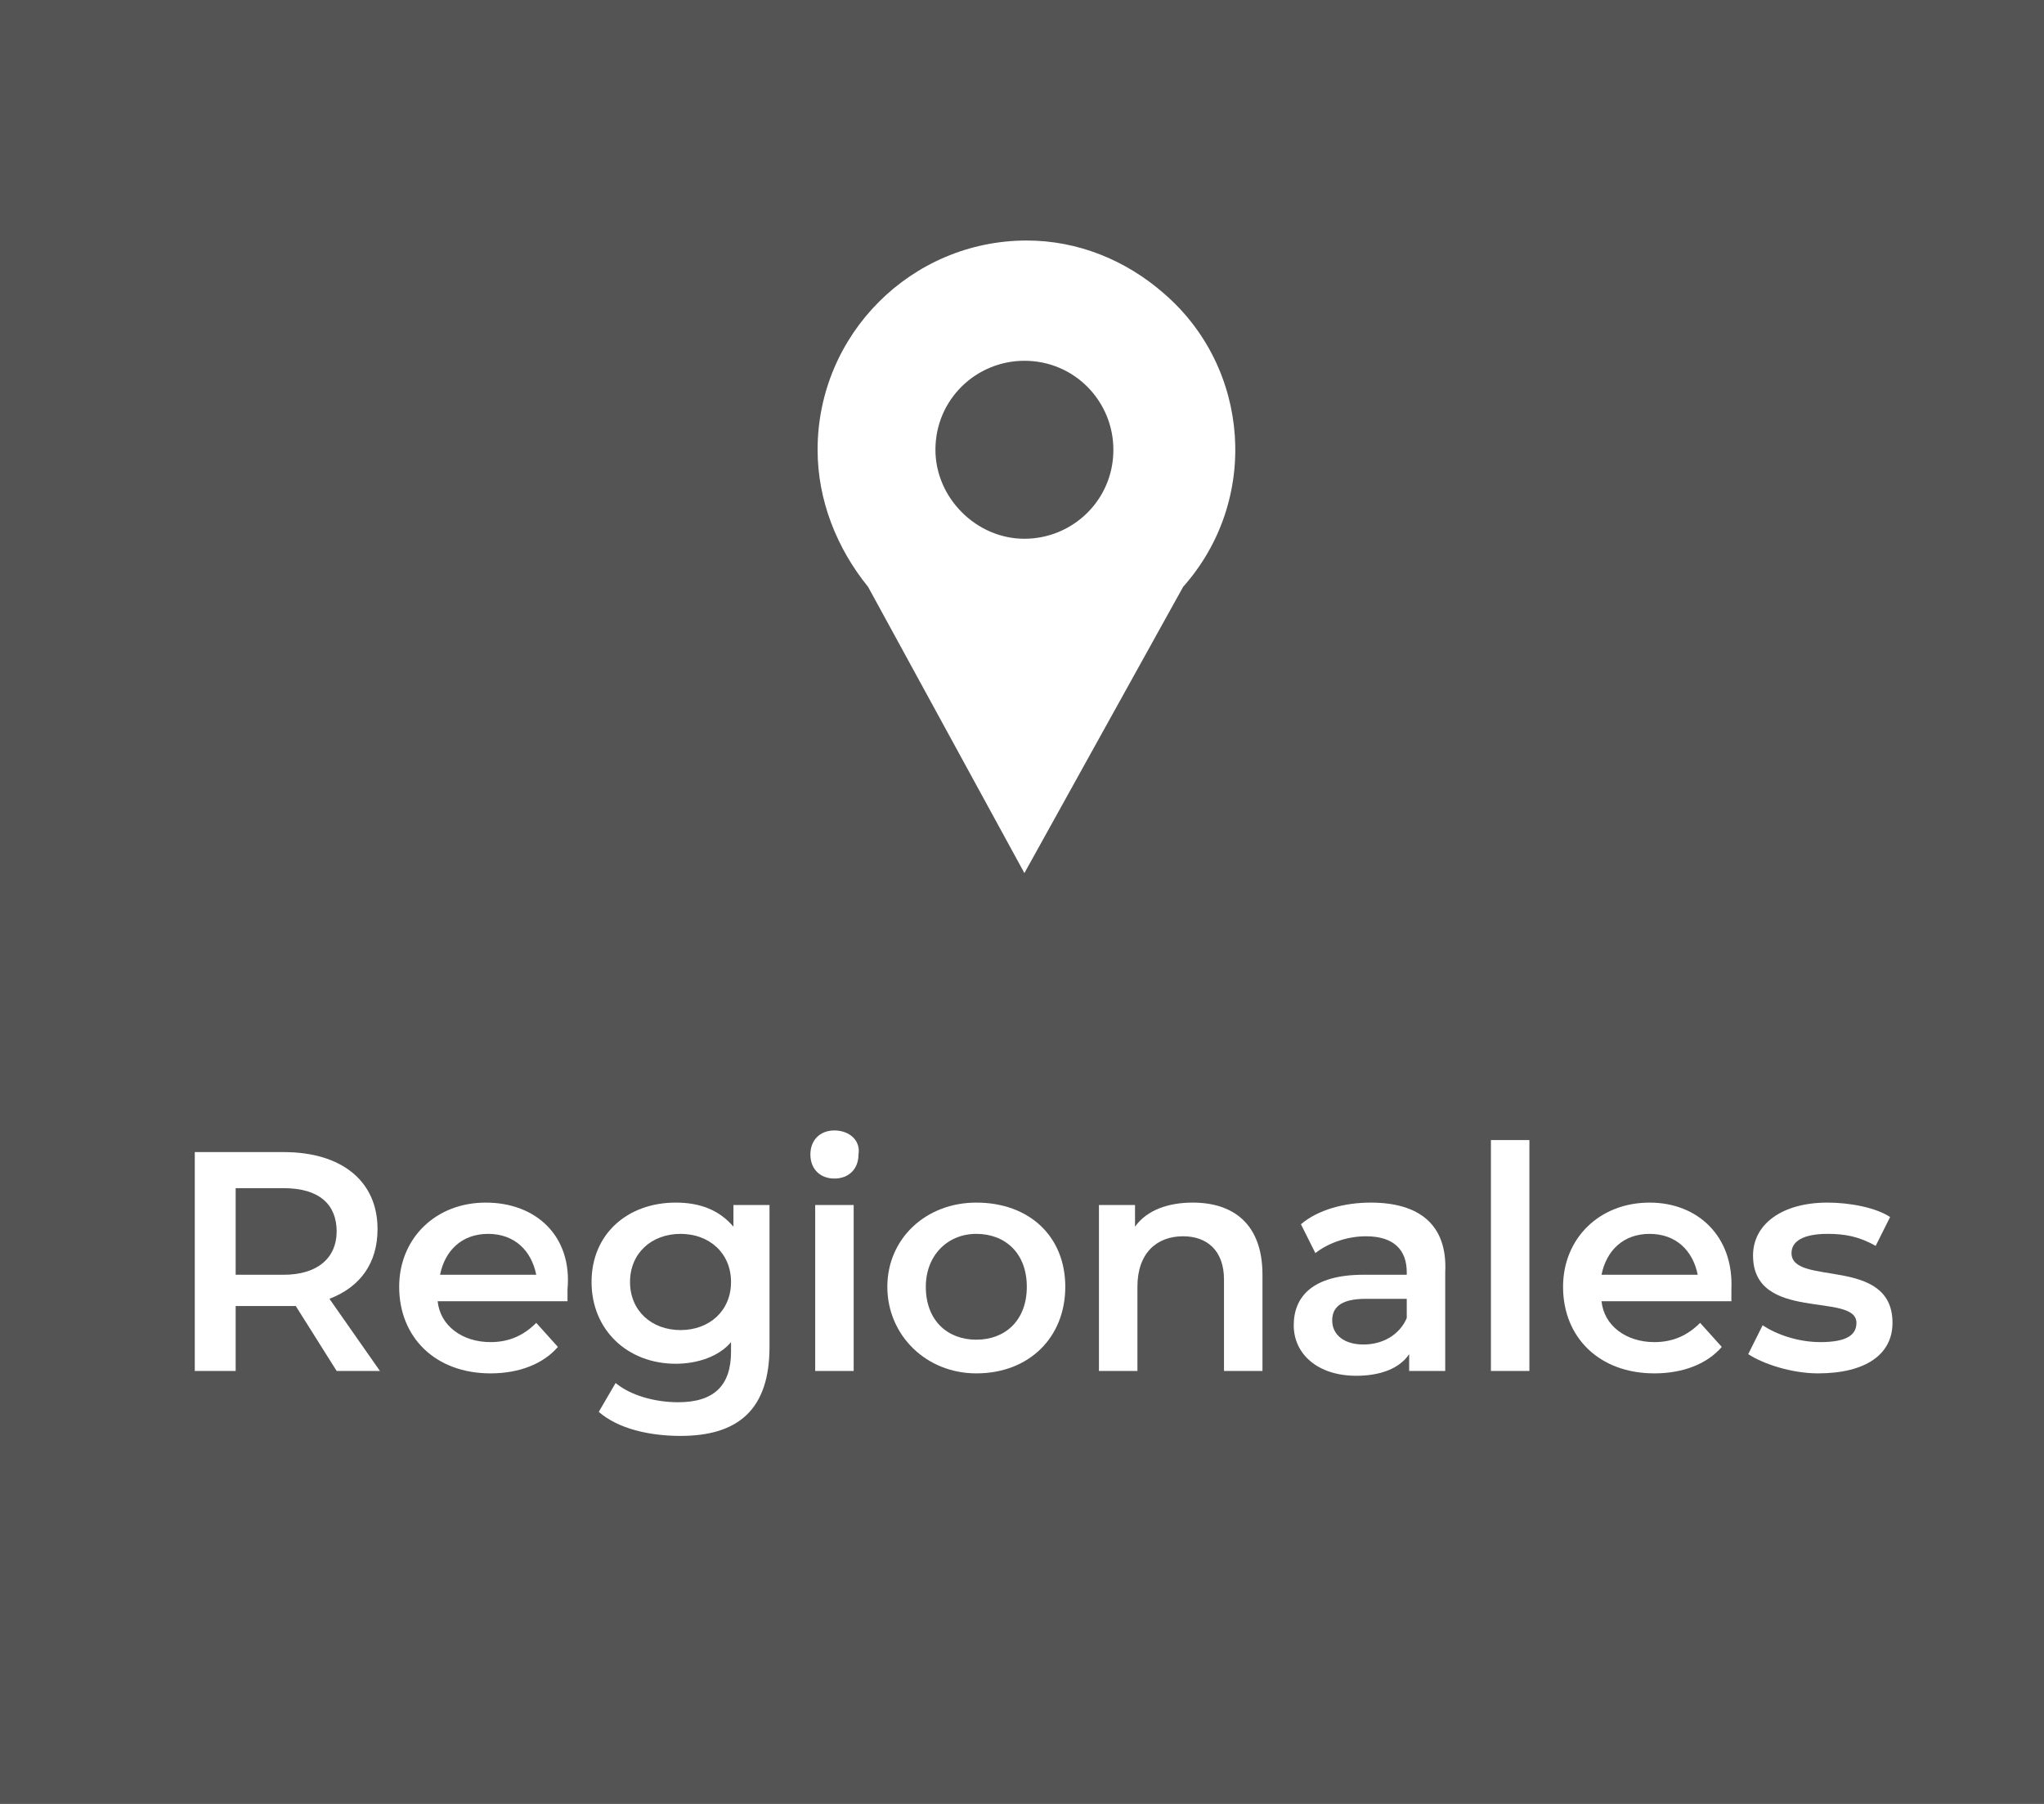 <?xml version="1.0" encoding="utf-8"?>
<!-- Generator: Adobe Illustrator 26.0.0, SVG Export Plug-In . SVG Version: 6.00 Build 0)  -->
<svg version="1.1" id="Komponente_56_1" xmlns="http://www.w3.org/2000/svg" xmlns:xlink="http://www.w3.org/1999/xlink" x="0px"
	 y="0px" viewBox="0 0 85 75" style="enable-background:new 0 0 85 75;" xml:space="preserve">
<rect x="0" y="0" width="85" height="75" fill="#808080" stroke="none"/>
<style type="text/css">
	.st0{opacity:0.437;fill:#1D1D1D;enable-background:new    ;}
	.st1{fill:#FFFFFF;}
</style>
<rect id="Rechteck_2023" class="st0" width="85" height="75"/>
<g>
	<path class="st1" d="M15.7,51.1c0-2-1.5-3.2-3.9-3.2H8.1V57h1.7v-2.7h2.1c0.1,0,0.2,0,0.4,0L14,57h1.8l-2.1-3
		C15,53.5,15.7,52.5,15.7,51.1z M11.8,53h-2v-3.6h2c1.5,0,2.2,0.7,2.2,1.8C14,52.3,13.2,53,11.8,53z"/>
	<path class="st1" d="M20.2,50c-2.1,0-3.6,1.5-3.6,3.5c0,2.1,1.5,3.6,3.8,3.6c1.2,0,2.2-0.4,2.8-1.1l-0.9-1
		c-0.5,0.5-1.1,0.8-1.9,0.8c-1.2,0-2.1-0.7-2.2-1.7h5.4c0-0.2,0-0.4,0-0.5C23.8,51.4,22.3,50,20.2,50z M18.3,53c0.2-1,0.9-1.7,2-1.7
		c1.1,0,1.8,0.7,2,1.7H18.3z"/>
	<path class="st1" d="M30.5,51c-0.6-0.7-1.4-1-2.4-1c-2,0-3.5,1.3-3.5,3.3c0,2,1.5,3.4,3.5,3.4c0.9,0,1.8-0.3,2.3-0.9v0.4
		c0,1.4-0.7,2.1-2.2,2.1c-1,0-2-0.3-2.6-0.8l-0.7,1.2c0.8,0.7,2.1,1,3.4,1c2.4,0,3.7-1.1,3.7-3.7v-5.9h-1.5V51z M28.3,55.3
		c-1.2,0-2.1-0.8-2.1-2c0-1.2,0.9-2,2.1-2c1.2,0,2.1,0.8,2.1,2C30.4,54.5,29.5,55.3,28.3,55.3z"/>
	<path class="st1" d="M34.7,47c-0.6,0-1,0.4-1,1s0.4,1,1,1c0.6,0,1-0.4,1-1C35.8,47.4,35.3,47,34.7,47z"/>
	<rect x="33.9" y="50.1" class="st1" width="1.6" height="6.9"/>
	<path class="st1" d="M40.6,50c-2.1,0-3.7,1.5-3.7,3.5s1.6,3.6,3.7,3.6c2.2,0,3.7-1.5,3.7-3.6S42.8,50,40.6,50z M40.6,55.7
		c-1.2,0-2.1-0.8-2.1-2.2c0-1.3,0.9-2.2,2.1-2.2c1.2,0,2.1,0.8,2.1,2.2C42.7,54.9,41.8,55.7,40.6,55.7z"/>
	<path class="st1" d="M49.6,50c-1,0-1.9,0.3-2.4,1v-0.9h-1.5V57h1.6v-3.5c0-1.4,0.8-2.1,1.9-2.1c1,0,1.7,0.6,1.7,1.8V57h1.6v-4
		C52.5,50.9,51.3,50,49.6,50z"/>
	<path class="st1" d="M57,50c-1.1,0-2.2,0.3-2.9,0.9l0.6,1.2c0.5-0.4,1.3-0.7,2.1-0.7c1.2,0,1.7,0.6,1.7,1.5v0.1h-1.8
		c-2.1,0-2.9,0.9-2.9,2.1c0,1.2,1,2.1,2.6,2.1c1,0,1.8-0.3,2.2-0.9V57h1.5v-4.1C60.2,50.9,59,50,57,50z M58.5,54.8
		c-0.3,0.7-1,1.1-1.8,1.1c-0.8,0-1.3-0.4-1.3-1c0-0.5,0.3-0.9,1.4-0.9h1.7V54.8z"/>
	<rect x="62" y="47.4" class="st1" width="1.6" height="9.6"/>
	<path class="st1" d="M68.6,50c-2.1,0-3.6,1.5-3.6,3.5c0,2.1,1.5,3.6,3.8,3.6c1.2,0,2.2-0.4,2.8-1.1l-0.9-1
		c-0.5,0.5-1.1,0.8-1.9,0.8c-1.2,0-2.1-0.7-2.2-1.7h5.4c0-0.2,0-0.4,0-0.5C72.1,51.4,70.6,50,68.6,50z M66.6,53c0.2-1,0.9-1.7,2-1.7
		c1.1,0,1.8,0.7,2,1.7H66.6z"/>
	<path class="st1" d="M74.5,52.1c0-0.5,0.5-0.8,1.5-0.8c0.7,0,1.3,0.1,2,0.5l0.6-1.2c-0.6-0.4-1.7-0.6-2.6-0.6
		c-1.9,0-3.1,0.9-3.1,2.2c0,2.8,4.3,1.5,4.3,2.8c0,0.5-0.4,0.8-1.5,0.8c-0.9,0-1.8-0.3-2.4-0.7l-0.6,1.2c0.6,0.4,1.8,0.8,2.9,0.8
		c2,0,3.1-0.8,3.1-2.1C78.7,52.2,74.5,53.5,74.5,52.1z"/>
	<path class="st1" d="M49.2,24.4c3.2-3.6,2.8-9.1-0.8-12.2c-1.6-1.4-3.6-2.2-5.7-2.2l0,0c-4.8,0-8.7,3.9-8.7,8.7
		c0,2.1,0.8,4.1,2.1,5.7l6.5,11.9L49.2,24.4z M38.9,18.7c0-2.1,1.7-3.7,3.7-3.7c2.1,0,3.7,1.7,3.7,3.7v0c0,2.1-1.7,3.7-3.7,3.7
		c0,0,0,0,0,0v0C40.6,22.4,38.9,20.7,38.9,18.7z"/>
</g>
</svg>
